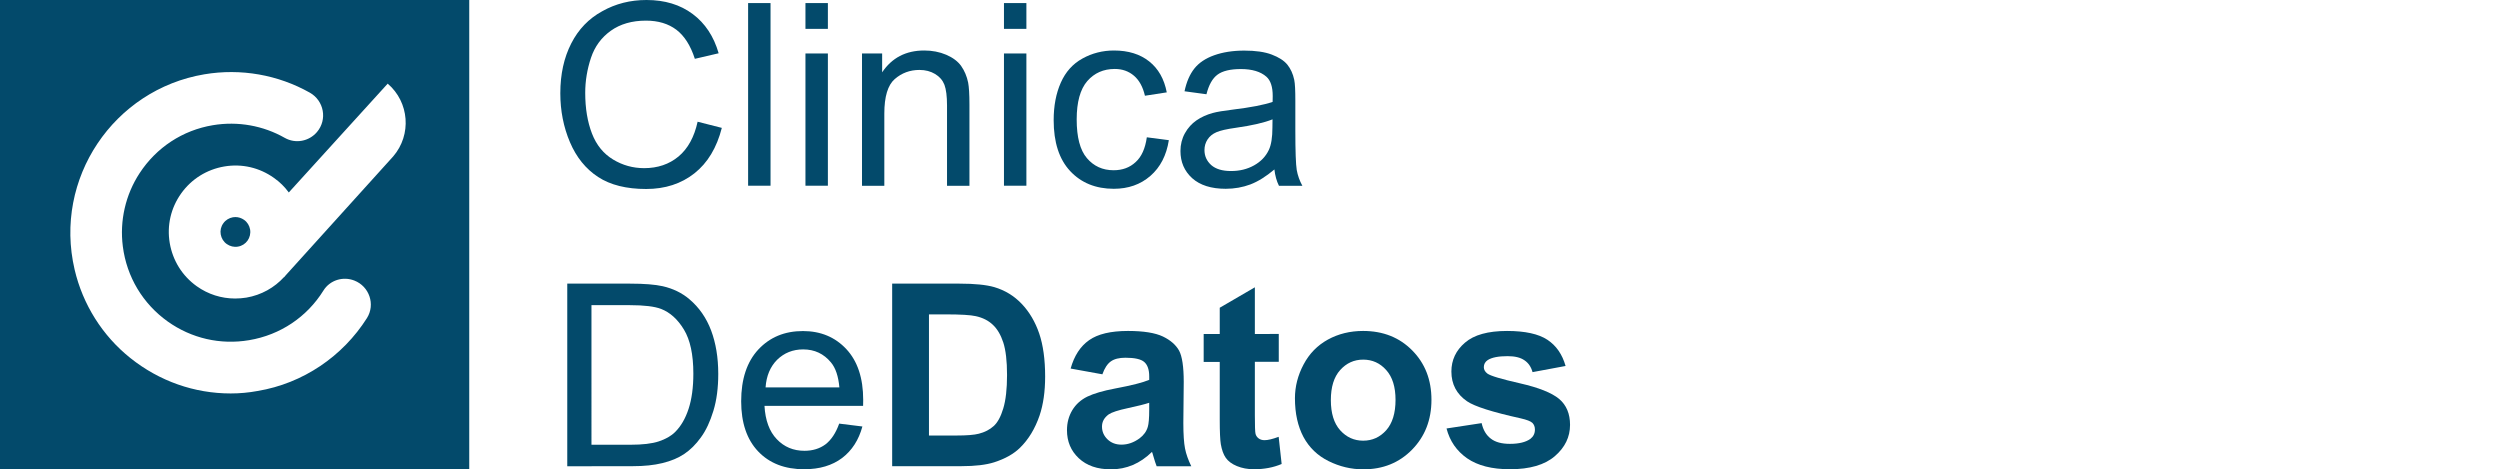 <?xml version="1.0" encoding="utf-8"?>
<!-- Generator: Adobe Illustrator 23.1.0, SVG Export Plug-In . SVG Version: 6.00 Build 0)  -->
<svg version="1.1" id="Layer_1" xmlns="http://www.w3.org/2000/svg" xmlns:xlink="http://www.w3.org/1999/xlink" x="0px" y="0px"
	 viewBox="0 0 2520 473" style="enable-background:new 0 0 2520 473;" xml:space="preserve">
<style type="text/css">
	.st0{fill:#034A6B;}
</style>
<path class="st0" d="M246,221.6c-2.6-1.8-5.6-2.8-8.7-2.8c-0.8,0-1.7,0.1-2.5,0.2c-3.9,0.7-7.4,2.8-9.7,6.1
	c-2.4,3.3-3.3,7.3-2.6,11.2c0.7,3.9,2.8,7.4,6.1,9.7c3.3,2.3,7.3,3.3,11.2,2.6c8.2-1.3,13.7-9.1,12.3-17.3
	C251.4,227.4,249.3,223.9,246,221.6z"/>
<path class="st0" d="M571.8,470V285.9h63.4c14.3,0,25.2,0.9,32.8,2.6c10.5,2.4,19.5,6.8,27,13.2c9.7,8.2,17,18.7,21.8,31.4
	c4.8,12.8,7.2,27.4,7.2,43.8c0,14-1.6,26.4-4.9,37.2c-3.3,10.8-7.4,19.7-12.6,26.8c-5.1,7.1-10.7,12.6-16.8,16.7s-13.4,7.1-22,9.2
	s-18.4,3.1-29.6,3.1L571.8,470L571.8,470z M596.2,448.3h39.3c12.1,0,21.7-1.1,28.6-3.4c6.9-2.3,12.4-5.4,16.5-9.5
	c5.8-5.8,10.3-13.5,13.5-23.3s4.8-21.6,4.8-35.5c0-19.3-3.2-34-9.5-44.4s-14-17.3-23-20.8c-6.5-2.5-17-3.8-31.5-3.8h-38.7
	L596.2,448.3L596.2,448.3z"/>
<path class="st0" d="M845.9,427l23.4,2.9c-3.7,13.6-10.5,24.2-20.5,31.8c-10,7.5-22.7,11.3-38.2,11.3c-19.5,0-35-6-46.4-18
	s-17.1-28.9-17.1-50.5c0-22.4,5.8-39.8,17.3-52.2c11.6-12.4,26.5-18.6,45-18.6c17.8,0,32.4,6.1,43.7,18.2s17,29.2,17,51.2
	c0,1.3,0,3.4-0.1,6h-99.4c0.8,14.6,5,25.9,12.4,33.6c7.4,7.8,16.7,11.7,27.9,11.7c8.3,0,15.4-2.2,21.2-6.5
	C837.8,443.5,842.5,436.6,845.9,427z M771.7,390.5h74.4c-1-11.2-3.8-19.6-8.5-25.2c-7.2-8.7-16.5-13.1-28-13.1
	c-10.4,0-19.1,3.5-26.2,10.4C776.4,369.6,772.5,378.9,771.7,390.5z"/>
<path class="st0" d="M899.3,285.9h67.9c15.3,0,27,1.2,35,3.5c10.8,3.2,20,8.8,27.7,16.9c7.7,8.1,13.6,18.1,17.6,29.8
	c4,11.8,6,26.3,6,43.5c0,15.2-1.9,28.2-5.6,39.2c-4.6,13.4-11.2,24.2-19.7,32.5c-6.4,6.3-15.2,11.2-26.1,14.7
	c-8.2,2.6-19.2,3.9-32.9,3.9h-69.9L899.3,285.9L899.3,285.9z M936.4,317.1V439h27.7c10.4,0,17.9-0.6,22.5-1.8c6-1.5,11-4.1,15-7.7
	s7.2-9.5,9.7-17.8c2.5-8.2,3.8-19.5,3.8-33.7s-1.3-25.1-3.8-32.8c-2.5-7.6-6-13.6-10.5-17.8c-4.5-4.3-10.3-7.2-17.2-8.7
	c-5.2-1.2-15.4-1.8-30.5-1.8h-16.7V317.1z"/>
<path class="st0" d="M1111.2,377.3l-32-5.8c3.6-12.9,9.8-22.4,18.6-28.6c8.8-6.2,21.8-9.3,39.2-9.3c15.7,0,27.4,1.9,35.2,5.6
	c7.7,3.7,13.1,8.5,16.3,14.2c3.1,5.7,4.7,16.3,4.7,31.6l-0.4,41.2c0,11.7,0.6,20.4,1.7,25.9c1.1,5.6,3.2,11.5,6.3,17.9h-34.9
	c-0.9-2.3-2.1-5.8-3.4-10.4c-0.6-2.1-1-3.5-1.3-4.1c-6,5.9-12.5,10.3-19.3,13.2c-6.9,2.9-14.2,4.4-22,4.4
	c-13.7,0-24.5-3.7-32.5-11.2s-11.9-16.9-11.9-28.3c0-7.5,1.8-14.2,5.4-20.2c3.6-5.9,8.6-10.4,15.1-13.6c6.5-3.1,15.8-5.9,28.1-8.2
	c16.5-3.1,27.9-6,34.3-8.7v-3.5c0-6.8-1.7-11.6-5-14.5s-9.7-4.3-19-4.3c-6.3,0-11.2,1.2-14.7,3.7
	C1116.2,366.8,1113.4,371.1,1111.2,377.3z M1158.4,406c-4.5,1.5-11.7,3.3-21.5,5.4s-16.2,4.2-19.2,6.2c-4.6,3.3-6.9,7.4-6.9,12.4
	c0,4.9,1.8,9.2,5.5,12.8c3.7,3.6,8.4,5.4,14.1,5.4c6.4,0,12.4-2.1,18.2-6.3c4.3-3.2,7.1-7.1,8.4-11.7c0.9-3,1.4-8.7,1.4-17.2V406z"
	/>
<path class="st0" d="M1289,336.6v28.1h-24.1v53.7c0,10.9,0.2,17.2,0.7,19s1.5,3.3,3.1,4.5s3.6,1.8,6,1.8c3.3,0,8-1.1,14.2-3.4
	l3,27.4c-8.2,3.5-17.5,5.3-27.9,5.3c-6.4,0-12.1-1.1-17.2-3.2s-8.8-4.9-11.2-8.3s-4-8-5-13.7c-0.7-4.1-1.1-12.4-1.1-24.9v-58.1
	h-16.2v-28.1h16.2v-26.5l35.4-20.6v47.1L1289,336.6L1289,336.6z"/>
<path class="st0" d="M1305.3,401.4c0-11.7,2.9-23.1,8.7-34c5.8-11,14-19.3,24.5-25.1c10.6-5.8,22.4-8.7,35.5-8.7
	c20.2,0,36.7,6.6,49.6,19.7s19.3,29.6,19.3,49.7c0,20.2-6.5,36.9-19.5,50.2c-13,13.3-29.4,19.9-49.2,19.9c-12.2,0-23.9-2.8-35-8.3
	s-19.5-13.6-25.3-24.3C1308.2,429.7,1305.3,416.8,1305.3,401.4z M1341.5,403.3c0,13.2,3.1,23.4,9.4,30.4s14,10.5,23.2,10.5
	s16.9-3.5,23.2-10.5c6.2-7,9.4-17.2,9.4-30.6c0-13.1-3.1-23.1-9.4-30.1c-6.2-7-14-10.5-23.2-10.5s-16.9,3.5-23.2,10.5
	S1341.5,390.1,1341.5,403.3z"/>
<path class="st0" d="M1458.1,431.9l35.4-5.4c1.5,6.9,4.6,12.1,9.2,15.6c4.6,3.6,11,5.3,19.3,5.3c9.1,0,16-1.7,20.6-5
	c3.1-2.4,4.6-5.5,4.6-9.4c0-2.7-0.8-4.9-2.5-6.7c-1.8-1.7-5.7-3.2-11.8-4.6c-28.5-6.3-46.5-12-54.1-17.2
	c-10.5-7.2-15.8-17.2-15.8-30c0-11.6,4.6-21.3,13.7-29.1c9.1-7.9,23.3-11.8,42.4-11.8c18.2,0,31.8,3,40.7,8.9
	c8.9,5.9,15,14.7,18.3,26.4l-33.3,6.2c-1.4-5.2-4.1-9.2-8.1-11.9c-4-2.8-9.6-4.2-17-4.2c-9.3,0-15.9,1.3-20,3.9
	c-2.7,1.8-4,4.2-4,7.2c0,2.5,1.2,4.6,3.5,6.4c3.2,2.4,14.2,5.6,33,9.9s31.9,9.5,39.4,15.7c7.4,6.3,11,15,11,26.2
	c0,12.2-5.1,22.7-15.3,31.5c-10.2,8.8-25.3,13.2-45.3,13.2c-18.2,0-32.5-3.7-43.1-11C1468.3,454.6,1461.4,444.6,1458.1,431.9z"/>
<path class="st0" d="M703.2,122.7l24.4,6.2c-5.1,20-14.3,35.3-27.6,45.8s-29.5,15.8-48.7,15.8c-19.8,0-36-4-48.4-12.1
	s-21.9-19.8-28.4-35.1s-9.7-31.8-9.7-49.3c0-19.2,3.7-35.9,11-50.2s17.7-25.1,31.3-32.5C620.6,3.7,635.4,0,651.7,0
	c18.4,0,33.9,4.7,46.5,14.1s21.3,22.6,26.2,39.6l-24,5.6c-4.3-13.4-10.5-23.1-18.6-29.3c-8.1-6.1-18.3-9.2-30.6-9.2
	c-14.1,0-26,3.4-35.5,10.2s-16.2,15.9-20,27.3s-5.8,23.2-5.8,35.3c0,15.7,2.3,29.3,6.8,41s11.7,20.4,21.3,26.2s20,8.7,31.3,8.7
	c13.6,0,25.2-3.9,34.7-11.8C693.4,149.8,699.8,138.2,703.2,122.7z"/>
<path class="st0" d="M754.1,187.2V3.1h22.6v184.1L754.1,187.2L754.1,187.2z"/>
<rect x="811.9" y="3.1" class="st0" width="22.6" height="26"/>
<rect x="811.9" y="53.9" class="st0" width="22.6" height="133.3"/>
<path class="st0" d="M868.9,187.2V53.9h20.3v19c9.8-14.6,23.9-22,42.4-22c8,0,15.4,1.4,22.2,4.3c6.7,2.9,11.8,6.7,15.1,11.4
	s5.7,10.3,7,16.7c0.8,4.2,1.3,11.5,1.3,22v82h-22.6v-81.1c0-9.2-0.9-16.1-2.6-20.7c-1.8-4.6-4.9-8.2-9.4-10.9
	c-4.5-2.7-9.7-4.1-15.8-4.1c-9.6,0-17.9,3.1-24.9,9.2s-10.5,17.7-10.5,34.8v72.8h-22.5V187.2z"/>
<rect x="1012" y="3.1" class="st0" width="22.6" height="26"/>
<rect x="1012" y="53.9" class="st0" width="22.6" height="133.3"/>
<path class="st0" d="M1156,138.4l22.2,2.9c-2.4,15.3-8.6,27.3-18.6,36s-22.3,13-36.9,13c-18.2,0-32.9-6-44-17.9s-16.6-29-16.6-51.3
	c0-14.4,2.4-27,7.2-37.8c4.8-10.8,12-18.9,21.8-24.3c9.7-5.4,20.4-8.1,31.8-8.1c14.5,0,26.3,3.7,35.5,11s15.1,17.7,17.7,31.2
	l-22,3.4c-2.1-9-5.8-15.7-11.1-20.2s-11.7-6.8-19.3-6.8c-11.4,0-20.6,4.1-27.7,12.2c-7.1,8.2-10.7,21.1-10.7,38.7
	c0,17.9,3.4,30.9,10.3,39s15.8,12.2,26.9,12.2c8.9,0,16.3-2.7,22.2-8.2C1150.7,158,1154.4,149.7,1156,138.4z"/>
<path class="st0" d="M1284.6,170.8c-8.4,7.1-16.4,12.1-24.2,15.1c-7.7,2.9-16.1,4.4-24.9,4.4c-14.6,0-25.9-3.6-33.8-10.7
	c-7.9-7.2-11.8-16.3-11.8-27.4c0-6.5,1.5-12.5,4.5-17.9s6.9-9.7,11.7-13c4.8-3.3,10.2-5.7,16.3-7.4c4.4-1.2,11.1-2.3,20.1-3.4
	c18.2-2.2,31.7-4.8,40.3-7.8c0.1-3.1,0.1-5.1,0.1-5.9c0-9.2-2.1-15.7-6.4-19.5c-5.8-5.1-14.4-7.7-25.7-7.7
	c-10.6,0-18.5,1.9-23.5,5.6c-5.1,3.7-8.8,10.3-11.2,19.8l-22.1-3c2-9.5,5.3-17.1,9.9-22.9s11.3-10.3,20-13.4
	c8.7-3.1,18.8-4.7,30.3-4.7c11.4,0,20.6,1.3,27.7,4s12.3,6,15.7,10.1c3.3,4.1,5.7,9.2,7,15.4c0.8,3.9,1.1,10.8,1.1,20.8v30.1
	c0,21,0.5,34.3,1.4,39.9c1,5.6,2.9,10.9,5.7,16h-23.6C1286.8,182.5,1285.3,177,1284.6,170.8z M1282.7,120.3
	c-8.2,3.3-20.5,6.2-36.9,8.5c-9.3,1.3-15.9,2.8-19.7,4.5c-3.9,1.7-6.8,4.1-8.9,7.3s-3.1,6.8-3.1,10.7c0,6,2.3,11,6.8,15.1
	c4.6,4,11.2,6,20,6c8.7,0,16.4-1.9,23.2-5.7c6.8-3.8,11.8-9,14.9-15.6c2.4-5.1,3.6-12.6,3.6-22.6L1282.7,120.3L1282.7,120.3z"/>
<path class="st0" d="M0,0v473h473V0H0z M369.9,320.6c-24.4,38.6-64.5,65.9-110.2,73.5c-9.1,1.7-18.2,2.5-27.2,2.5
	c-36.4,0-71.8-12.3-101.1-35.7c-28.2-22.5-48-54.1-56.2-89.2C53.8,179.9,114.6,90.3,206,74.9c36.9-6.2,74.3,0.5,106.3,18.5
	c14.3,8.1,17.9,27.1,7.2,39.7c-8,9.4-21.6,12-32.4,5.9c-21.8-12.4-47.3-17-72.5-12.8c-30.5,5.1-56.9,22.4-73.9,48.4
	c-14.2,21.7-20.2,48-16.9,73.7c3.9,30.8,20.2,57.9,45.3,75.8c23.9,17,53,23.7,82,18.8c31.6-5.3,58.4-23.5,74.9-50
	c6.5-10.5,19.7-14.6,31.2-10.1C372.3,288.7,378.5,306.9,369.9,320.6z M396.4,157.6L288.1,277.4c-0.2,0.2-0.4,0.5-0.6,0.7l-1.1,1.3
	c-0.1-0.1-0.1-0.1-0.1-0.1c-9.7,10.6-22.8,18.1-38,20.7c-3.8,0.6-7.6,0.9-11.3,0.9c-13.8,0-27.2-4.2-38.7-12.4
	c-14.6-10.4-24.2-25.9-27.2-43.5c-3-17.7,1.1-35.4,11.5-50c10.4-14.6,25.9-24.2,43.5-27.2c17.7-3,35.4,1.1,50,11.5
	c5.9,4.1,10.9,9.1,15,14.7l99.7-109.7C412.6,103,415.1,135.8,396.4,157.6z"/>
</svg>
